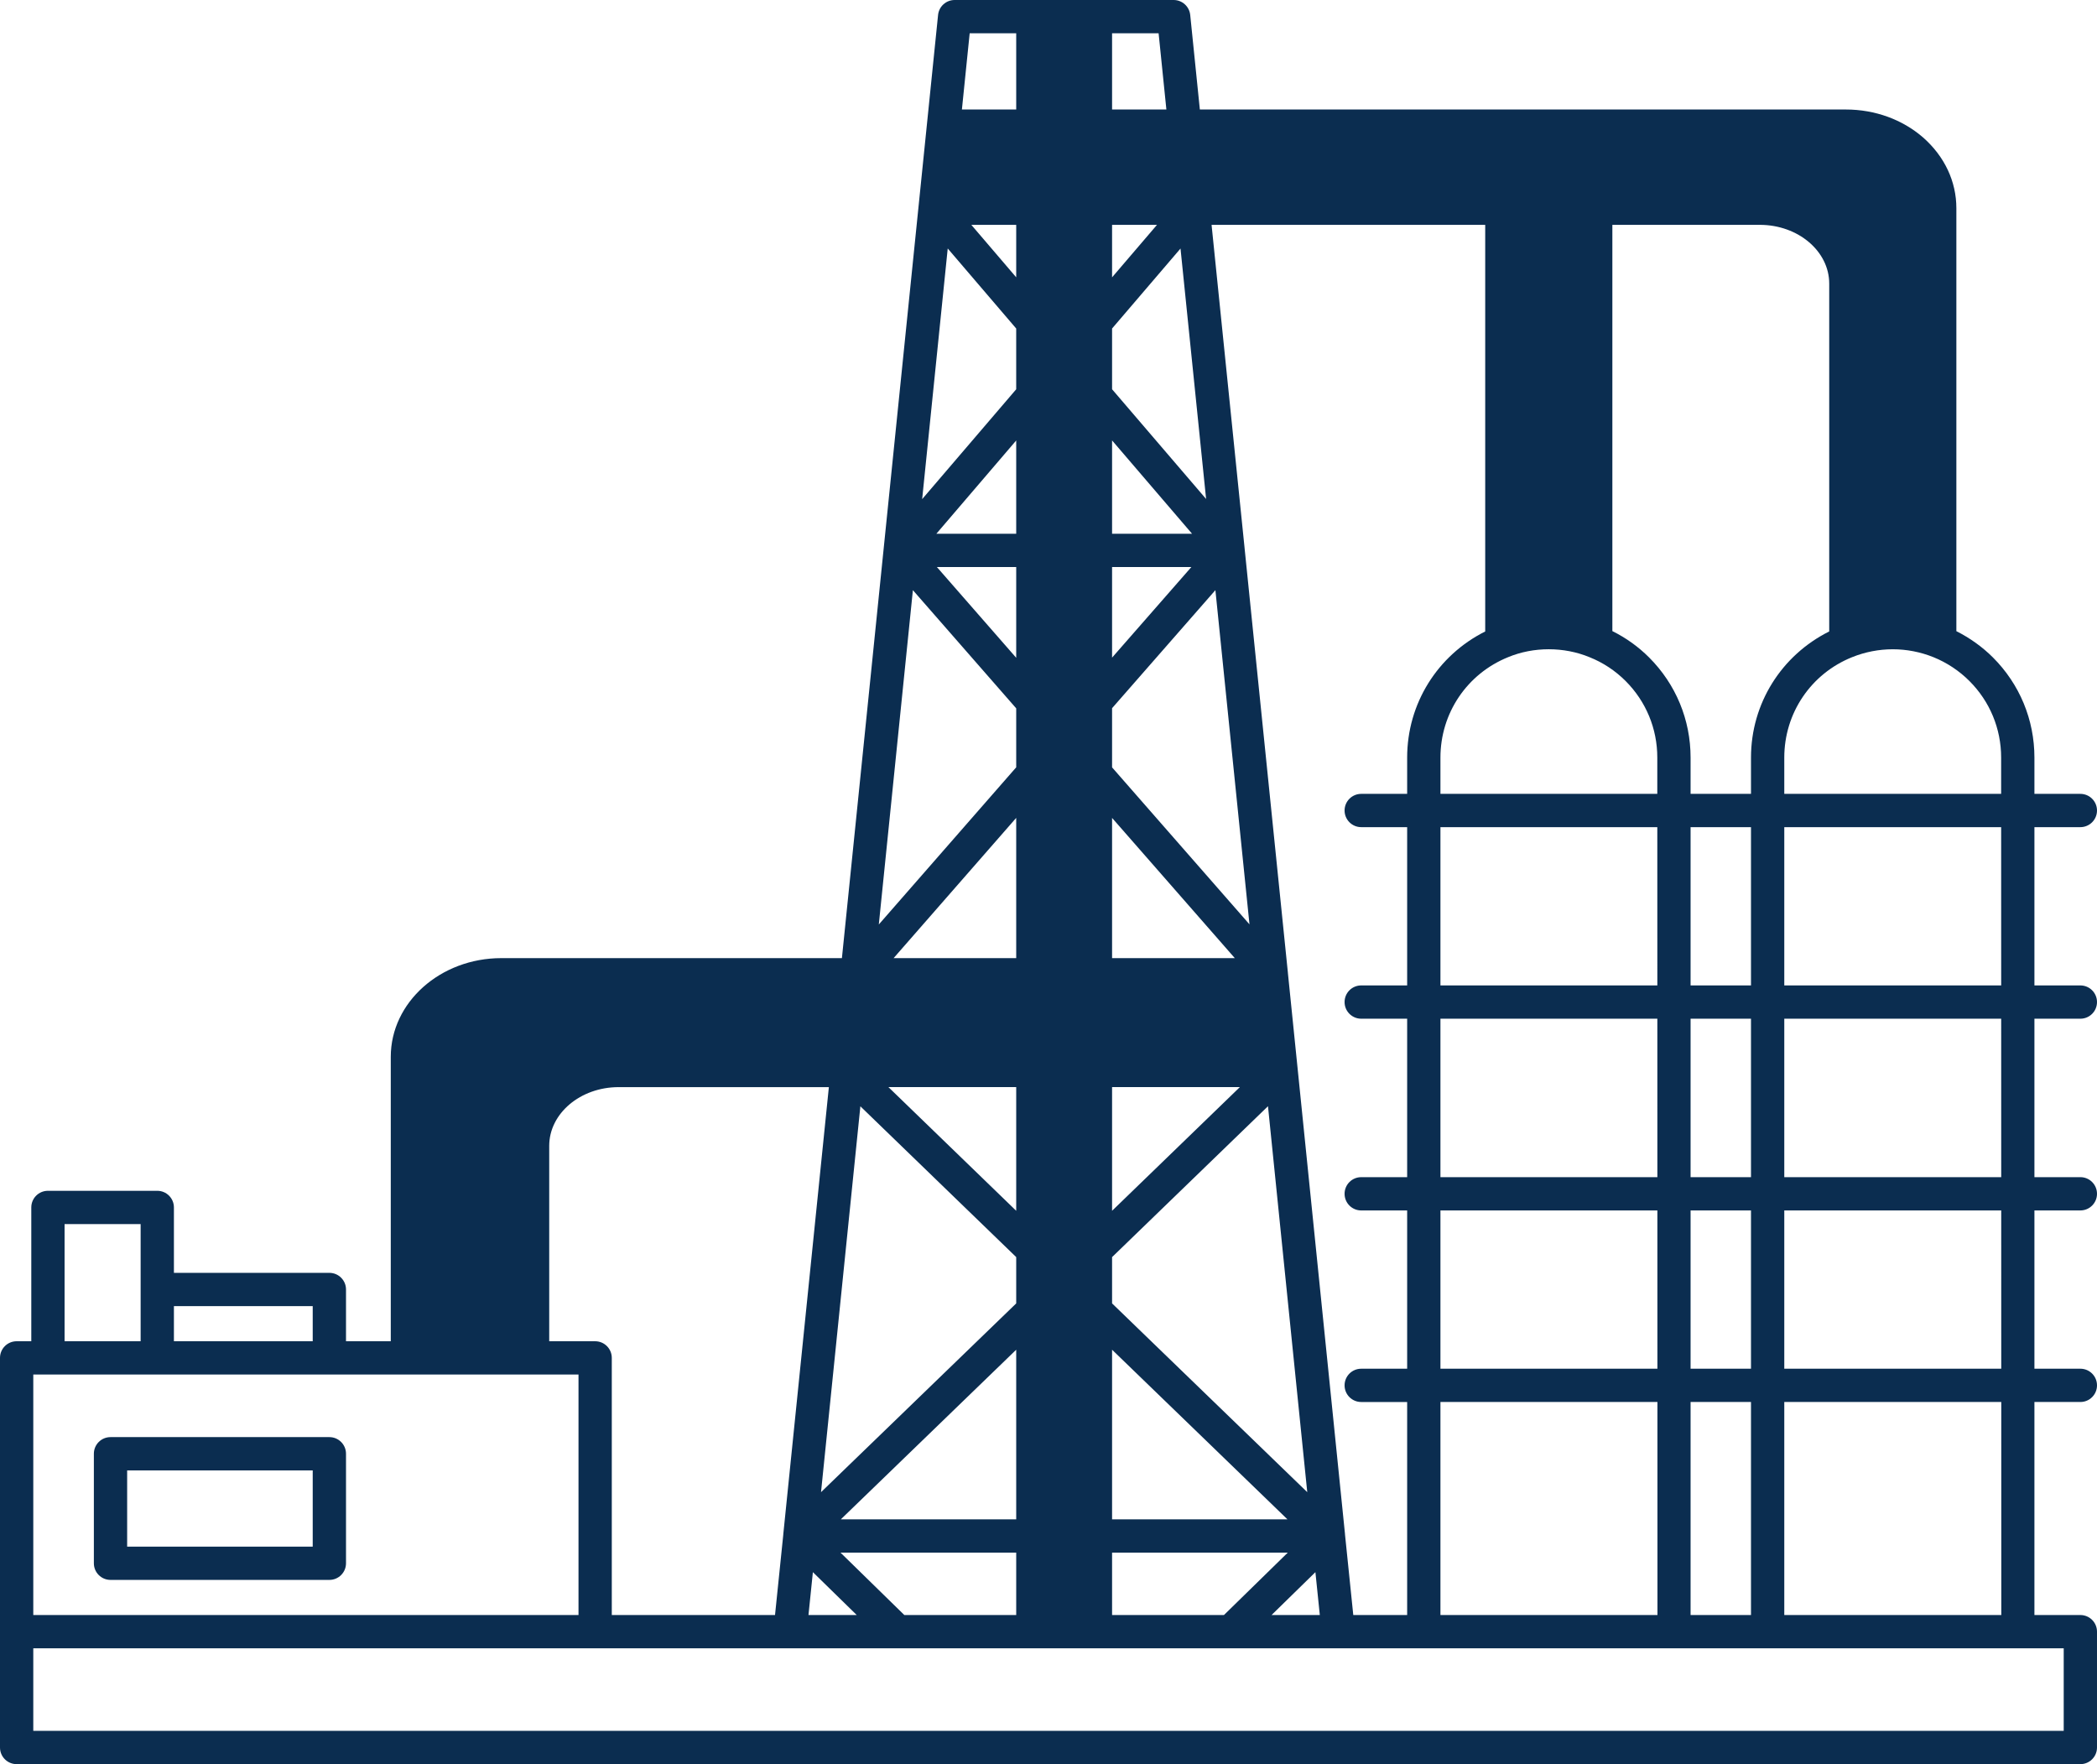 <?xml version="1.0" encoding="UTF-8" standalone="no"?><svg xmlns="http://www.w3.org/2000/svg" xmlns:xlink="http://www.w3.org/1999/xlink" fill="#0b2d50" height="106" preserveAspectRatio="xMidYMid meet" version="1" viewBox="0.0 0.0 126.0 106.0" width="126" zoomAndPan="magnify"><g id="change1_1"><path d="M125,61.21c0.553,0,1-0.447,1-1s-0.447-1-1-1h-2.76V49.7H125c0.553,0,1-0.448,1-1s-0.447-1-1-1h-2.76v-2.18 c0-2.273-0.886-4.41-2.493-6.017c-0.638-0.638-1.39-1.172-2.197-1.579V12.51c0-1.603-0.706-3.108-1.992-4.243 c-1.247-1.087-2.897-1.687-4.647-1.687H72.094l-0.579-5.682C71.462,0.388,71.032,0,70.52,0H57.36c-0.513,0-0.943,0.388-0.995,0.899 L50.587,57.57H30.12c-3.661,0-6.64,2.66-6.64,5.93v17.09h-2.69V77.48c0-0.553-0.447-1-1-1h-9.34V72.55c0-0.553-0.447-1-1-1H2.88 c-0.553,0-1,0.447-1,1v8.04H1c-0.553,0-1,0.447-1,1V105c0,0.553,0.447,1,1,1h124c0.553,0,1-0.447,1-1v-6.96c0-0.553-0.447-1-1-1 h-2.76v-12.8H125c0.553,0,1-0.447,1-1s-0.447-1-1-1h-2.76v-9.51H125c0.553,0,1-0.447,1-1s-0.447-1-1-1h-2.76V61.21H125z M120.243,59.21H107.21V49.7h13.031L120.243,59.21z M101.58,97.04v-12.8h3.63v12.8H101.58z M86.55,97.04v-12.8h13.038l0.002,12.8 H86.55z M81.313,97.04l-0.488-4.749c0,0,0-0.001,0-0.001c0-0.001,0-0.002,0-0.002l-0.009-0.09c0-0.002-0.001-0.003-0.001-0.004 c0-0.005,0.002-0.009,0.001-0.014L77.385,58.47c0-0.001-0.001-0.002-0.001-0.003c0-0.003,0.001-0.006,0.001-0.009l-2.6-25.49 c0-0.001-0.001-0.001-0.001-0.002c0-0.003,0.001-0.005,0.001-0.007L72.798,13.51H89.24v24.432c-2.862,1.435-4.69,4.327-4.69,7.578 v2.18h-2.76c-0.553,0-1,0.448-1,1s0.447,1,1,1h2.76v9.51h-2.76c-0.553,0-1,0.447-1,1s0.447,1,1,1h2.76v9.521h-2.76 c-0.553,0-1,0.447-1,1s0.447,1,1,1h2.76v9.51h-2.76c-0.553,0-1,0.447-1,1s0.447,1,1,1h2.76v12.8H81.313z M66.82,97.04v-3.75h10.557 l-3.835,3.75H66.82z M54.337,97.04l-3.835-3.75H61.06v3.75H54.337z M36.76,97.04V81.59c0-0.553-0.447-1-1-1H33V68.85 c0-1.946,1.871-3.529,4.17-3.529h12.633l-2.738,26.858c0,0.005,0.002,0.009,0.001,0.014c0,0.002-0.001,0.003-0.001,0.004 l-0.009,0.09c0,0.001,0,0.002,0,0.002c0,0,0,0,0,0.001l-0.488,4.749H36.76z M2,82.59h32.76v14.45H2V82.59z M105.21,47.7h-3.63 v-2.18c0-2.273-0.886-4.41-2.493-6.017c-0.652-0.652-1.396-1.18-2.207-1.583V13.51h8.86c2.299,0,4.17,1.583,4.17,3.53v20.901 c-2.869,1.434-4.7,4.325-4.7,7.579V47.7z M86.55,70.73V61.21h13.033l0.002,9.521H86.55z M99.585,72.73l0.002,9.51H86.55v-9.51 H99.585z M86.55,59.21V49.7h13.031l0.002,9.51H86.55z M86.55,47.7v-2.18c0-2.668,1.596-5.036,4.072-6.036 c1.523-0.63,3.342-0.634,4.887,0.004c0.813,0.325,1.541,0.806,2.164,1.428c1.229,1.229,1.907,2.864,1.907,4.603l0,2.18H86.55z M61.06,65.32v7.431l-7.678-7.431H61.06z M61.06,13.51v3.153l-2.697-3.153H61.06z M61.06,32.07h-4.797l4.797-5.604V32.07z M61.06,34.07v5.454l-4.767-5.454H61.06z M61.06,57.57h-7.367l7.367-8.427V57.57z M61.06,75.534v2.782L49.332,89.658l2.364-23.185 L61.06,75.534z M61.06,81.099V91.29H50.523L61.06,81.099z M66.82,65.32h7.678l-7.678,7.431V65.32z M66.82,57.57v-8.425l7.375,8.425 H66.82z M66.82,34.07h4.765l-4.765,5.444V34.07z M66.82,32.07v-5.606l4.805,5.606H66.82z M66.82,13.51h2.699l-2.699,3.154V13.51z M66.82,81.099L77.357,91.29H66.82V81.099z M66.82,78.316v-2.782l9.368-9.066l2.36,23.19L66.82,78.316z M66.82,46.108v-3.556 l6.208-7.093l2.048,20.081L66.82,46.108z M66.82,23.389v-3.65l4.112-4.806l1.538,15.049L66.82,23.389z M56.945,14.93l4.114,4.809 v3.651l-5.65,6.6L56.945,14.93z M54.852,35.461l6.208,7.101v3.542l-8.256,9.444L54.852,35.461z M48.843,94.464l2.634,2.576h-2.899 L48.843,94.464z M79.037,94.464l0.265,2.576h-2.899L79.037,94.464z M101.58,82.24v-9.51h3.63v9.51H101.58z M101.58,70.73V61.21 h3.63v9.521H101.58z M101.58,59.21V49.7h3.63v9.51H101.58z M120.24,45.52l0,2.18H107.21v-2.18c0-2.669,1.599-5.037,4.073-6.032 c1.576-0.635,3.319-0.634,4.892,0c0.8,0.323,1.546,0.817,2.158,1.43C119.562,42.146,120.24,43.781,120.24,45.52z M70.083,6.58 H66.82V2h2.796L70.083,6.58z M61.06,2v4.58h-3.263L58.264,2H61.06z M18.79,78.48v2.109h-8.34V78.48H18.79z M3.88,73.55h4.57v7.04 H3.88V73.55z M124,104H2v-4.96h122V104z M120.25,97.04h-13.04v-12.8h13.038L120.25,97.04z M120.247,82.24H107.21v-9.51h13.035 L120.247,82.24z M120.245,70.73H107.21V61.21h13.033L120.245,70.73z" fill="inherit"/><path d="M19.79,86.35H6.64c-0.553,0-1,0.447-1,1v6.58c0,0.553,0.447,1,1,1h13.15c0.553,0,1-0.447,1-1v-6.58 C20.79,86.797,20.343,86.35,19.79,86.35z M18.79,92.93H7.64v-4.58h11.15V92.93z" fill="inherit"/></g></svg>